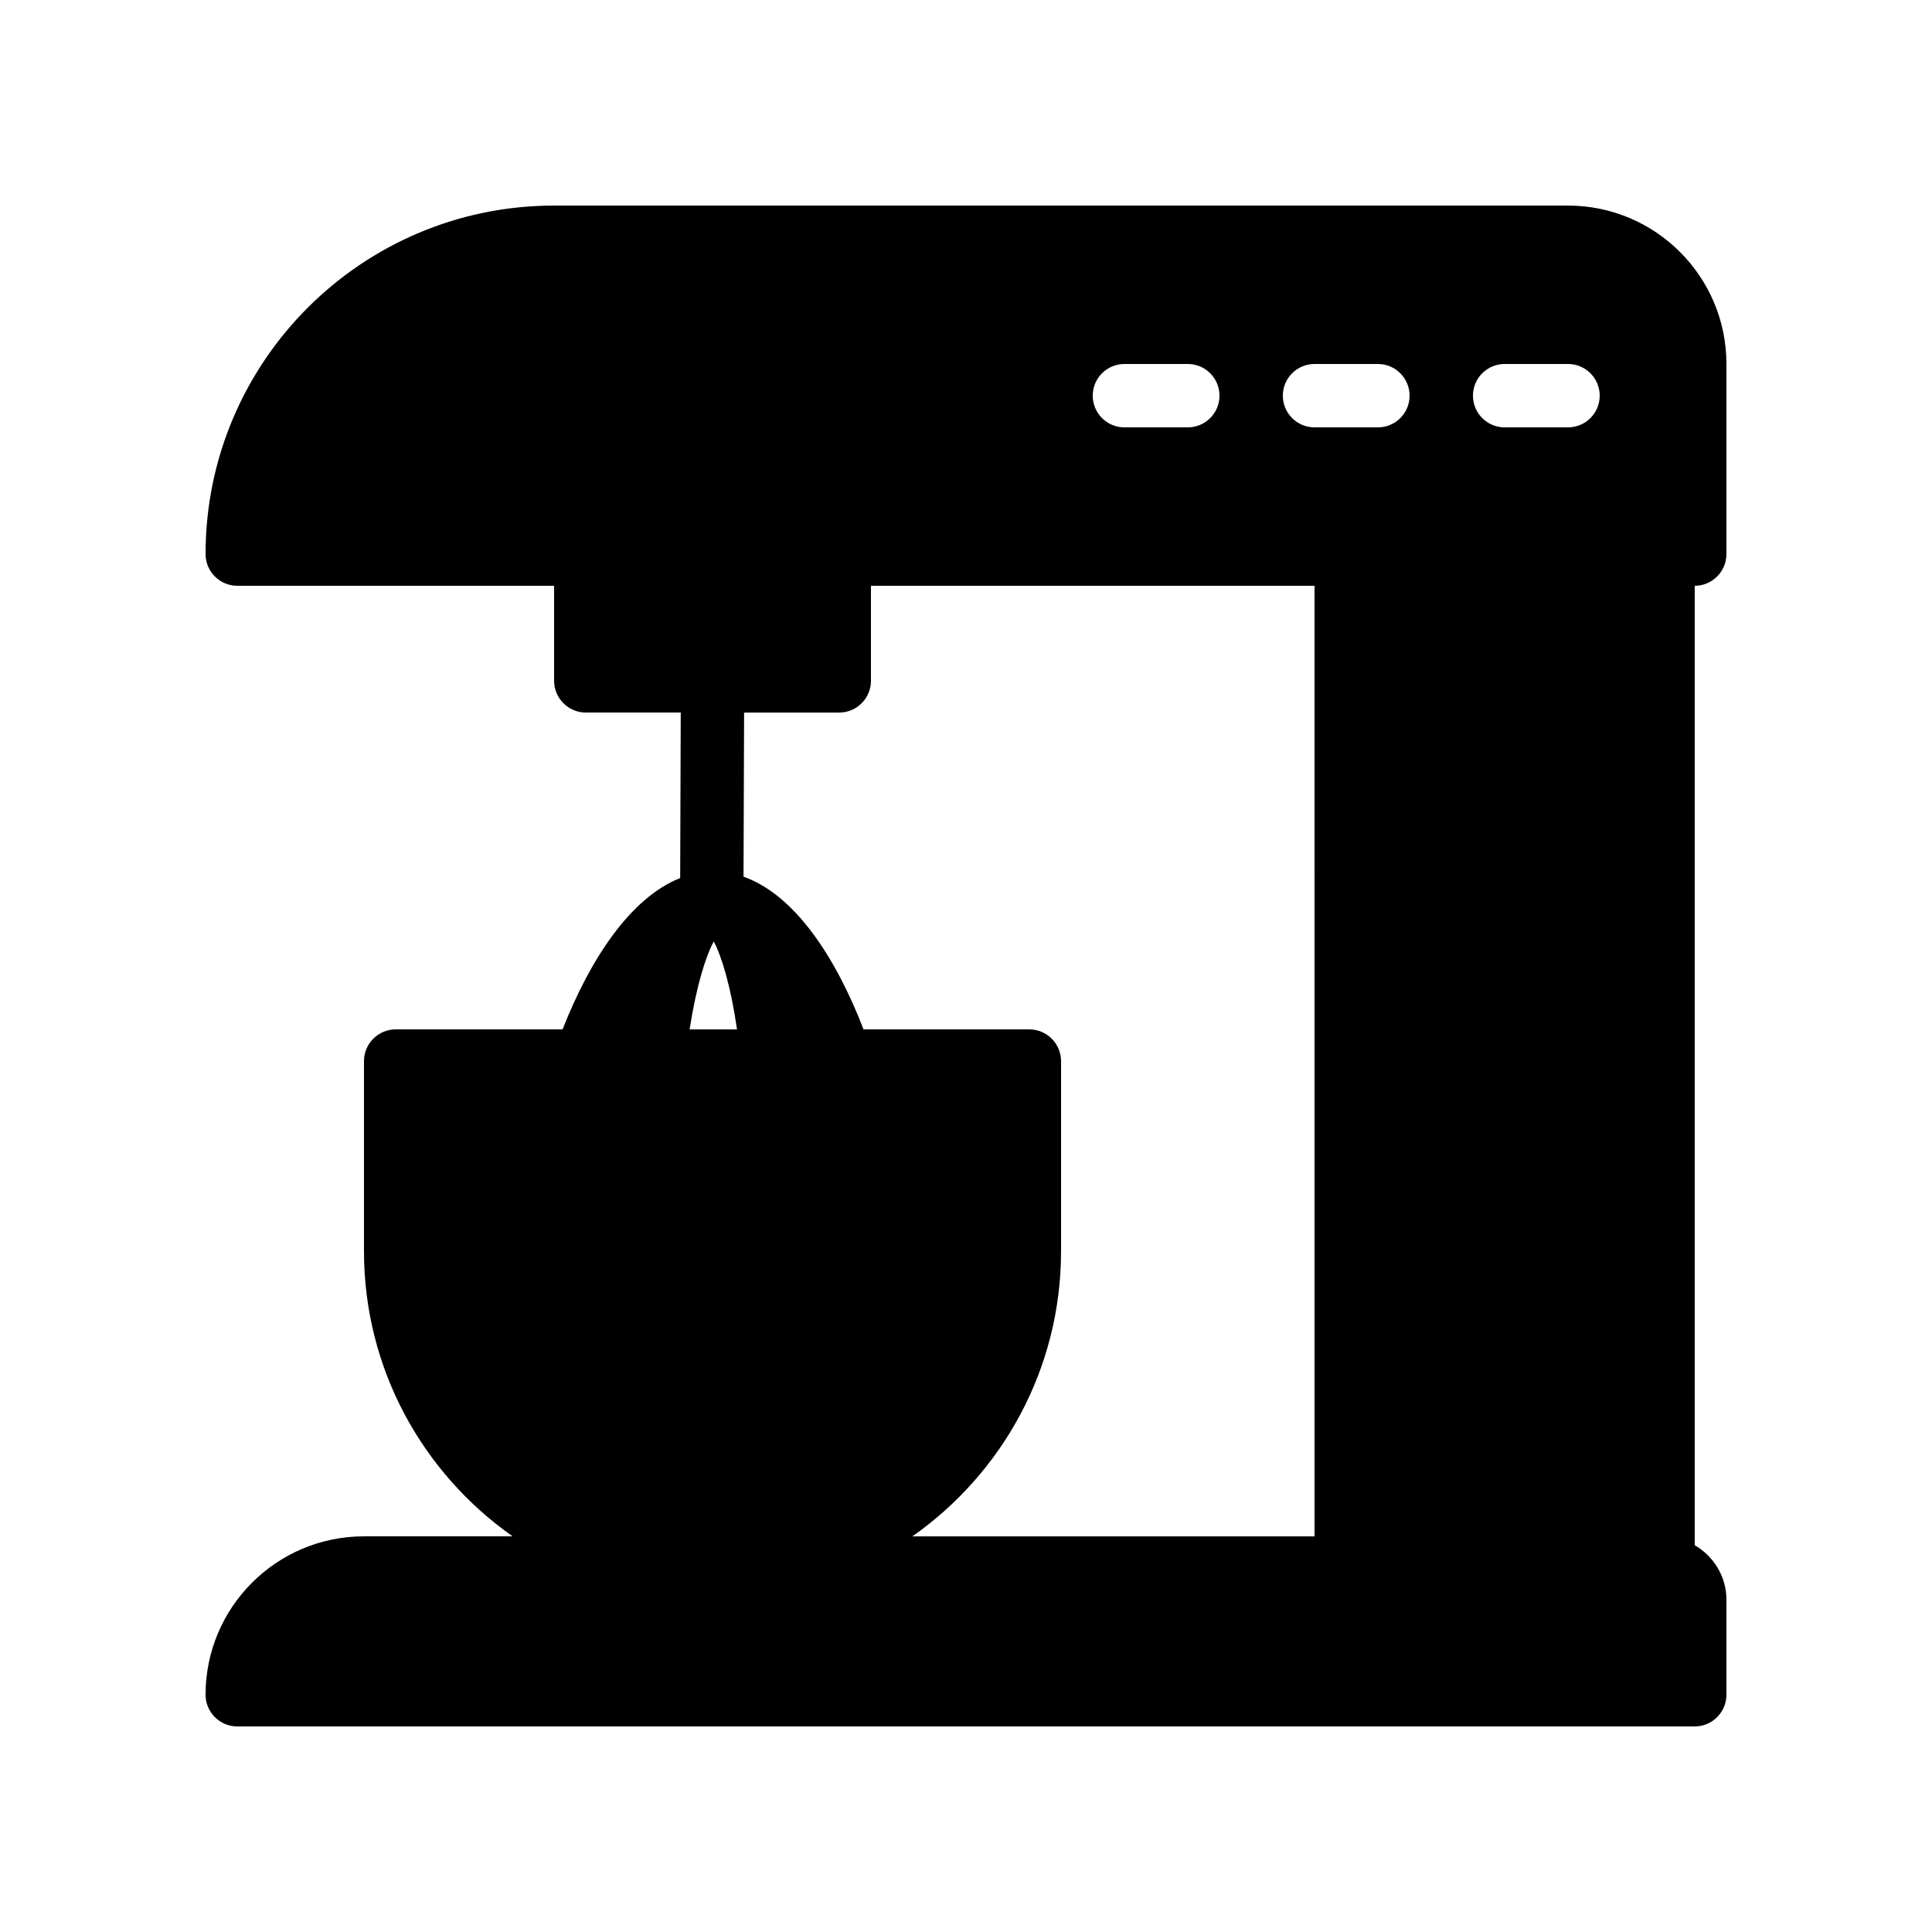 <?xml version="1.0" encoding="UTF-8"?>
<!-- Uploaded to: ICON Repo, www.iconrepo.com, Generator: ICON Repo Mixer Tools -->
<svg fill="#000000" width="800px" height="800px" version="1.1" viewBox="144 144 512 512" xmlns="http://www.w3.org/2000/svg">
 <path d="m559.54 198.48h-268.7c-50.969 0-92.363 41.395-92.363 92.363 0 4.617 3.777 8.398 8.398 8.398h83.969v25.191c0 4.617 3.777 8.398 8.398 8.398h25.16l-0.148 43.863c-13.234 5.231-23.902 21.598-31.168 40.102h-44.23c-4.617 0-8.398 3.777-8.398 8.398v50.383c0 31.254 15.605 58.855 39.395 75.57l-39.395-0.004c-23.176 0-41.984 18.809-41.984 41.984 0 4.617 3.777 8.398 8.398 8.398h386.25c4.617 0 8.398-3.777 8.398-8.398v-25.191c0-6.168-3.406-11.527-8.398-14.445v-254.25c4.617 0 8.398-3.777 8.398-8.398v-50.383c0-23.172-18.809-41.98-41.984-41.98zm-16.793 41.98h16.793c4.637 0 8.398 3.758 8.398 8.398 0 4.637-3.758 8.398-8.398 8.398h-16.793c-4.637 0-8.398-3.758-8.398-8.398 0-4.637 3.762-8.398 8.398-8.398zm-50.383 0h16.793c4.637 0 8.398 3.758 8.398 8.398 0 4.637-3.758 8.398-8.398 8.398h-16.793c-4.637 0-8.398-3.758-8.398-8.398 0-4.637 3.762-8.398 8.398-8.398zm-50.379 0h16.793c4.637 0 8.398 3.758 8.398 8.398 0 4.637-3.758 8.398-8.398 8.398h-16.793c-4.637 0-8.398-3.758-8.398-8.398 0-4.637 3.758-8.398 8.398-8.398zm-108.83 153.04c2.055 3.836 4.5 11.809 6.164 23.301h-12.562c1.773-11.512 4.301-19.477 6.398-23.301zm159.21 157.65h-106.57c23.793-16.719 39.395-44.316 39.395-75.57v-50.383c0-4.617-3.777-8.398-8.398-8.398h-43.945c-7.297-18.965-18.164-35.66-31.805-40.465l0.152-43.5h25.219c4.617 0 8.398-3.777 8.398-8.398v-25.191h117.55z"/>
</svg>